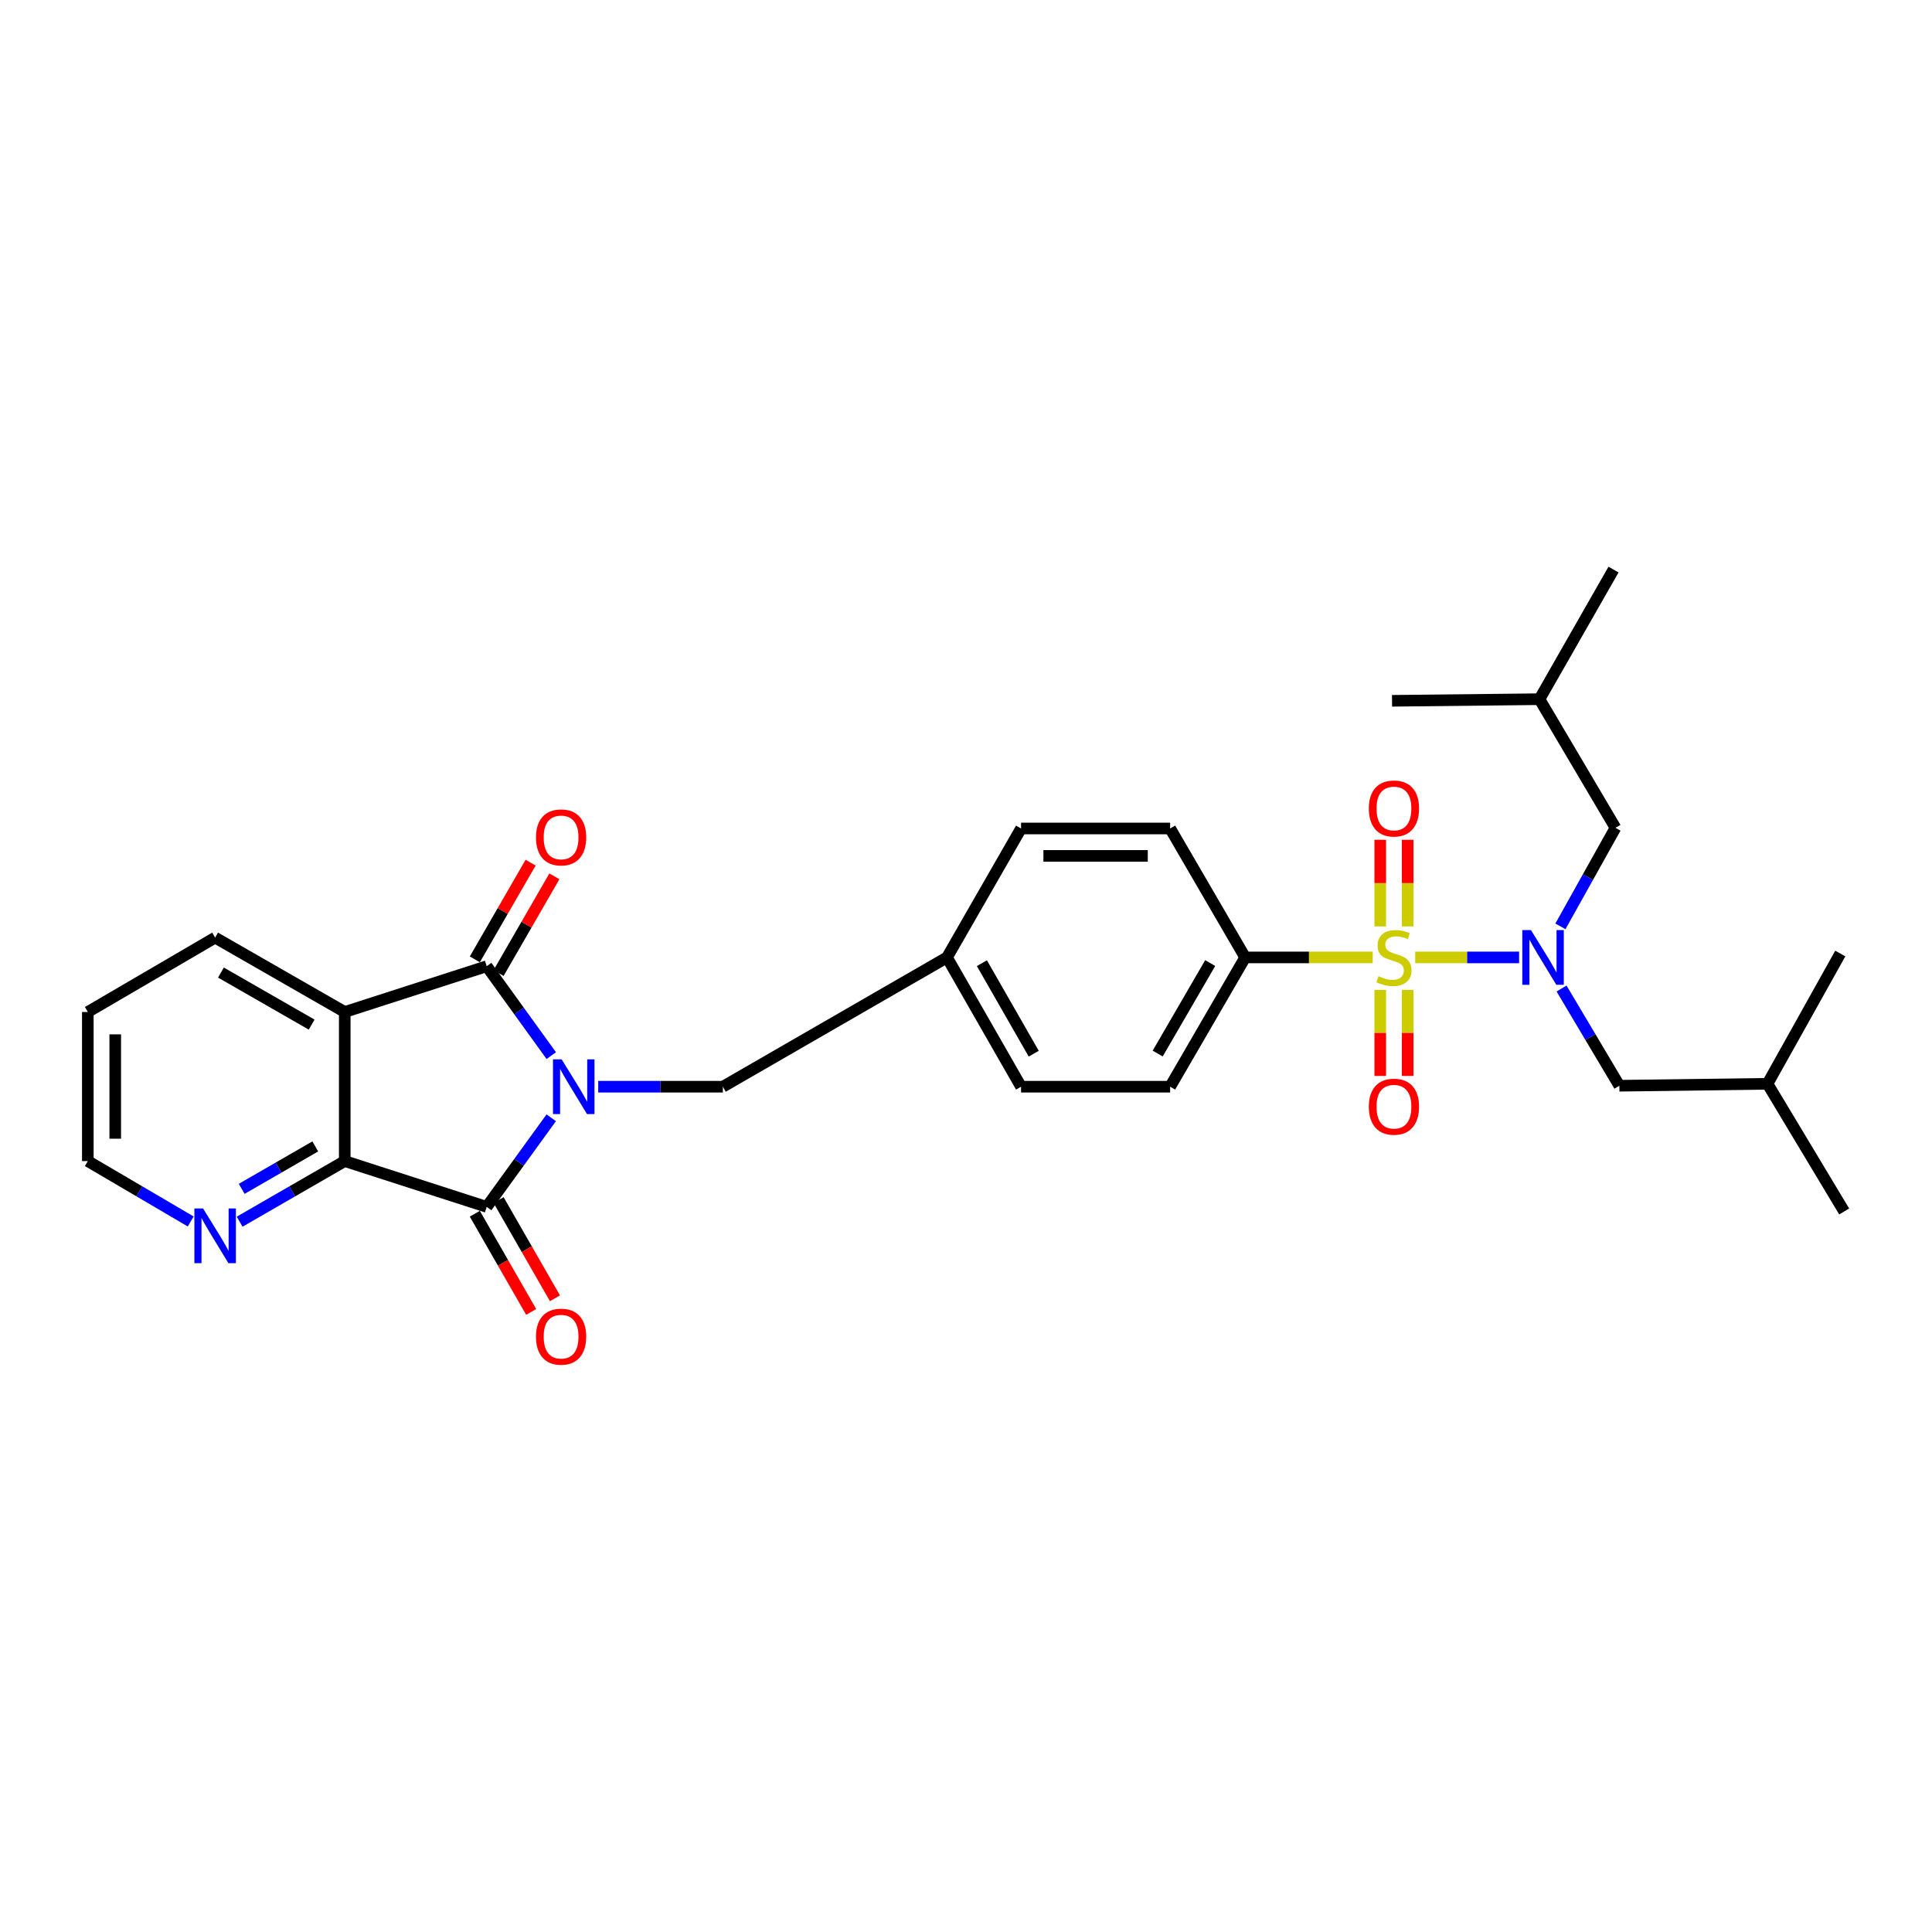 <?xml version='1.0' encoding='iso-8859-1'?>
<svg version='1.1' baseProfile='full'
              xmlns='http://www.w3.org/2000/svg'
                      xmlns:rdkit='http://www.rdkit.org/xml'
                      xmlns:xlink='http://www.w3.org/1999/xlink'
                  xml:space='preserve'
width='1000px' height='1000px' viewBox='0 0 1000 1000'>
<!-- END OF HEADER -->
<rect style='opacity:1.0;fill:#FFFFFF;stroke:none' width='1000' height='1000' x='0' y='0'> </rect>
<path class='bond-1' d='M 285.345,546.396 L 268.63,523.254' style='fill:none;fill-rule:evenodd;stroke:#0000FF;stroke-width:6px;stroke-linecap:butt;stroke-linejoin:miter;stroke-opacity:1' />
<path class='bond-1' d='M 268.63,523.254 L 251.916,500.111' style='fill:none;fill-rule:evenodd;stroke:#000000;stroke-width:6px;stroke-linecap:butt;stroke-linejoin:miter;stroke-opacity:1' />
<path class='bond-2' d='M 285.316,578.559 L 268.616,601.62' style='fill:none;fill-rule:evenodd;stroke:#0000FF;stroke-width:6px;stroke-linecap:butt;stroke-linejoin:miter;stroke-opacity:1' />
<path class='bond-2' d='M 268.616,601.62 L 251.916,624.682' style='fill:none;fill-rule:evenodd;stroke:#000000;stroke-width:6px;stroke-linecap:butt;stroke-linejoin:miter;stroke-opacity:1' />
<path class='bond-7' d='M 309.631,562.479 L 341.891,562.479' style='fill:none;fill-rule:evenodd;stroke:#0000FF;stroke-width:6px;stroke-linecap:butt;stroke-linejoin:miter;stroke-opacity:1' />
<path class='bond-7' d='M 341.891,562.479 L 374.152,562.479' style='fill:none;fill-rule:evenodd;stroke:#000000;stroke-width:6px;stroke-linecap:butt;stroke-linejoin:miter;stroke-opacity:1' />
<path class='bond-0' d='M 710.5,495.562 L 677.502,495.562' style='fill:none;fill-rule:evenodd;stroke:#CCCC00;stroke-width:6px;stroke-linecap:butt;stroke-linejoin:miter;stroke-opacity:1' />
<path class='bond-0' d='M 677.502,495.562 L 644.503,495.562' style='fill:none;fill-rule:evenodd;stroke:#000000;stroke-width:6px;stroke-linecap:butt;stroke-linejoin:miter;stroke-opacity:1' />
<path class='bond-5' d='M 732.514,495.562 L 759.4,495.562' style='fill:none;fill-rule:evenodd;stroke:#CCCC00;stroke-width:6px;stroke-linecap:butt;stroke-linejoin:miter;stroke-opacity:1' />
<path class='bond-5' d='M 759.4,495.562 L 786.286,495.562' style='fill:none;fill-rule:evenodd;stroke:#0000FF;stroke-width:6px;stroke-linecap:butt;stroke-linejoin:miter;stroke-opacity:1' />
<path class='bond-8' d='M 728.601,479.513 L 728.601,457.097' style='fill:none;fill-rule:evenodd;stroke:#CCCC00;stroke-width:6px;stroke-linecap:butt;stroke-linejoin:miter;stroke-opacity:1' />
<path class='bond-8' d='M 728.601,457.097 L 728.601,434.682' style='fill:none;fill-rule:evenodd;stroke:#FF0000;stroke-width:6px;stroke-linecap:butt;stroke-linejoin:miter;stroke-opacity:1' />
<path class='bond-8' d='M 714.409,479.513 L 714.409,457.097' style='fill:none;fill-rule:evenodd;stroke:#CCCC00;stroke-width:6px;stroke-linecap:butt;stroke-linejoin:miter;stroke-opacity:1' />
<path class='bond-8' d='M 714.409,457.097 L 714.409,434.682' style='fill:none;fill-rule:evenodd;stroke:#FF0000;stroke-width:6px;stroke-linecap:butt;stroke-linejoin:miter;stroke-opacity:1' />
<path class='bond-9' d='M 714.409,512.371 L 714.409,534.64' style='fill:none;fill-rule:evenodd;stroke:#CCCC00;stroke-width:6px;stroke-linecap:butt;stroke-linejoin:miter;stroke-opacity:1' />
<path class='bond-9' d='M 714.409,534.64 L 714.409,556.908' style='fill:none;fill-rule:evenodd;stroke:#FF0000;stroke-width:6px;stroke-linecap:butt;stroke-linejoin:miter;stroke-opacity:1' />
<path class='bond-9' d='M 728.601,512.371 L 728.601,534.64' style='fill:none;fill-rule:evenodd;stroke:#CCCC00;stroke-width:6px;stroke-linecap:butt;stroke-linejoin:miter;stroke-opacity:1' />
<path class='bond-9' d='M 728.601,534.64 L 728.601,556.908' style='fill:none;fill-rule:evenodd;stroke:#FF0000;stroke-width:6px;stroke-linecap:butt;stroke-linejoin:miter;stroke-opacity:1' />
<path class='bond-3' d='M 251.916,500.111 L 178.438,523.805' style='fill:none;fill-rule:evenodd;stroke:#000000;stroke-width:6px;stroke-linecap:butt;stroke-linejoin:miter;stroke-opacity:1' />
<path class='bond-11' d='M 258.063,503.657 L 272.501,478.624' style='fill:none;fill-rule:evenodd;stroke:#000000;stroke-width:6px;stroke-linecap:butt;stroke-linejoin:miter;stroke-opacity:1' />
<path class='bond-11' d='M 272.501,478.624 L 286.939,453.591' style='fill:none;fill-rule:evenodd;stroke:#FF0000;stroke-width:6px;stroke-linecap:butt;stroke-linejoin:miter;stroke-opacity:1' />
<path class='bond-11' d='M 245.769,496.566 L 260.207,471.533' style='fill:none;fill-rule:evenodd;stroke:#000000;stroke-width:6px;stroke-linecap:butt;stroke-linejoin:miter;stroke-opacity:1' />
<path class='bond-11' d='M 260.207,471.533 L 274.645,446.5' style='fill:none;fill-rule:evenodd;stroke:#FF0000;stroke-width:6px;stroke-linecap:butt;stroke-linejoin:miter;stroke-opacity:1' />
<path class='bond-4' d='M 251.916,624.682 L 178.438,600.972' style='fill:none;fill-rule:evenodd;stroke:#000000;stroke-width:6px;stroke-linecap:butt;stroke-linejoin:miter;stroke-opacity:1' />
<path class='bond-12' d='M 245.761,628.214 L 260.348,653.632' style='fill:none;fill-rule:evenodd;stroke:#000000;stroke-width:6px;stroke-linecap:butt;stroke-linejoin:miter;stroke-opacity:1' />
<path class='bond-12' d='M 260.348,653.632 L 274.934,679.051' style='fill:none;fill-rule:evenodd;stroke:#FF0000;stroke-width:6px;stroke-linecap:butt;stroke-linejoin:miter;stroke-opacity:1' />
<path class='bond-12' d='M 258.07,621.15 L 272.657,646.568' style='fill:none;fill-rule:evenodd;stroke:#000000;stroke-width:6px;stroke-linecap:butt;stroke-linejoin:miter;stroke-opacity:1' />
<path class='bond-12' d='M 272.657,646.568 L 287.244,671.987' style='fill:none;fill-rule:evenodd;stroke:#FF0000;stroke-width:6px;stroke-linecap:butt;stroke-linejoin:miter;stroke-opacity:1' />
<path class='bond-18' d='M 178.438,523.805 L 111.355,485.312' style='fill:none;fill-rule:evenodd;stroke:#000000;stroke-width:6px;stroke-linecap:butt;stroke-linejoin:miter;stroke-opacity:1' />
<path class='bond-18' d='M 161.312,530.341 L 114.354,503.395' style='fill:none;fill-rule:evenodd;stroke:#000000;stroke-width:6px;stroke-linecap:butt;stroke-linejoin:miter;stroke-opacity:1' />
<path class='bond-29' d='M 178.438,523.805 L 178.438,600.972' style='fill:none;fill-rule:evenodd;stroke:#000000;stroke-width:6px;stroke-linecap:butt;stroke-linejoin:miter;stroke-opacity:1' />
<path class='bond-10' d='M 178.438,600.972 L 151.234,616.659' style='fill:none;fill-rule:evenodd;stroke:#000000;stroke-width:6px;stroke-linecap:butt;stroke-linejoin:miter;stroke-opacity:1' />
<path class='bond-10' d='M 151.234,616.659 L 124.031,632.345' style='fill:none;fill-rule:evenodd;stroke:#0000FF;stroke-width:6px;stroke-linecap:butt;stroke-linejoin:miter;stroke-opacity:1' />
<path class='bond-10' d='M 163.187,593.383 L 144.145,604.364' style='fill:none;fill-rule:evenodd;stroke:#000000;stroke-width:6px;stroke-linecap:butt;stroke-linejoin:miter;stroke-opacity:1' />
<path class='bond-10' d='M 144.145,604.364 L 125.102,615.345' style='fill:none;fill-rule:evenodd;stroke:#0000FF;stroke-width:6px;stroke-linecap:butt;stroke-linejoin:miter;stroke-opacity:1' />
<path class='bond-13' d='M 808.251,511.654 L 823.217,536.818' style='fill:none;fill-rule:evenodd;stroke:#0000FF;stroke-width:6px;stroke-linecap:butt;stroke-linejoin:miter;stroke-opacity:1' />
<path class='bond-13' d='M 823.217,536.818 L 838.183,561.982' style='fill:none;fill-rule:evenodd;stroke:#000000;stroke-width:6px;stroke-linecap:butt;stroke-linejoin:miter;stroke-opacity:1' />
<path class='bond-14' d='M 807.666,479.481 L 821.915,453.98' style='fill:none;fill-rule:evenodd;stroke:#0000FF;stroke-width:6px;stroke-linecap:butt;stroke-linejoin:miter;stroke-opacity:1' />
<path class='bond-14' d='M 821.915,453.98 L 836.164,428.479' style='fill:none;fill-rule:evenodd;stroke:#000000;stroke-width:6px;stroke-linecap:butt;stroke-linejoin:miter;stroke-opacity:1' />
<path class='bond-6' d='M 644.503,495.562 L 605.663,562.479' style='fill:none;fill-rule:evenodd;stroke:#000000;stroke-width:6px;stroke-linecap:butt;stroke-linejoin:miter;stroke-opacity:1' />
<path class='bond-6' d='M 626.402,498.475 L 599.214,545.317' style='fill:none;fill-rule:evenodd;stroke:#000000;stroke-width:6px;stroke-linecap:butt;stroke-linejoin:miter;stroke-opacity:1' />
<path class='bond-30' d='M 644.503,495.562 L 605.663,428.818' style='fill:none;fill-rule:evenodd;stroke:#000000;stroke-width:6px;stroke-linecap:butt;stroke-linejoin:miter;stroke-opacity:1' />
<path class='bond-17' d='M 374.152,562.479 L 490.16,495.562' style='fill:none;fill-rule:evenodd;stroke:#000000;stroke-width:6px;stroke-linecap:butt;stroke-linejoin:miter;stroke-opacity:1' />
<path class='bond-23' d='M 98.705,632.229 L 72.08,616.601' style='fill:none;fill-rule:evenodd;stroke:#0000FF;stroke-width:6px;stroke-linecap:butt;stroke-linejoin:miter;stroke-opacity:1' />
<path class='bond-23' d='M 72.08,616.601 L 45.455,600.972' style='fill:none;fill-rule:evenodd;stroke:#000000;stroke-width:6px;stroke-linecap:butt;stroke-linejoin:miter;stroke-opacity:1' />
<path class='bond-21' d='M 838.183,561.982 L 914.854,560.973' style='fill:none;fill-rule:evenodd;stroke:#000000;stroke-width:6px;stroke-linecap:butt;stroke-linejoin:miter;stroke-opacity:1' />
<path class='bond-22' d='M 836.164,428.479 L 796.828,361.9' style='fill:none;fill-rule:evenodd;stroke:#000000;stroke-width:6px;stroke-linecap:butt;stroke-linejoin:miter;stroke-opacity:1' />
<path class='bond-15' d='M 605.663,428.818 L 528.495,428.818' style='fill:none;fill-rule:evenodd;stroke:#000000;stroke-width:6px;stroke-linecap:butt;stroke-linejoin:miter;stroke-opacity:1' />
<path class='bond-15' d='M 594.088,443.01 L 540.07,443.01' style='fill:none;fill-rule:evenodd;stroke:#000000;stroke-width:6px;stroke-linecap:butt;stroke-linejoin:miter;stroke-opacity:1' />
<path class='bond-16' d='M 605.663,562.479 L 528.495,562.479' style='fill:none;fill-rule:evenodd;stroke:#000000;stroke-width:6px;stroke-linecap:butt;stroke-linejoin:miter;stroke-opacity:1' />
<path class='bond-19' d='M 490.16,495.562 L 528.495,428.818' style='fill:none;fill-rule:evenodd;stroke:#000000;stroke-width:6px;stroke-linecap:butt;stroke-linejoin:miter;stroke-opacity:1' />
<path class='bond-20' d='M 490.16,495.562 L 528.495,562.479' style='fill:none;fill-rule:evenodd;stroke:#000000;stroke-width:6px;stroke-linecap:butt;stroke-linejoin:miter;stroke-opacity:1' />
<path class='bond-20' d='M 508.225,498.544 L 535.06,545.387' style='fill:none;fill-rule:evenodd;stroke:#000000;stroke-width:6px;stroke-linecap:butt;stroke-linejoin:miter;stroke-opacity:1' />
<path class='bond-24' d='M 111.355,485.312 L 45.455,523.805' style='fill:none;fill-rule:evenodd;stroke:#000000;stroke-width:6px;stroke-linecap:butt;stroke-linejoin:miter;stroke-opacity:1' />
<path class='bond-25' d='M 914.854,560.973 L 952.527,493.543' style='fill:none;fill-rule:evenodd;stroke:#000000;stroke-width:6px;stroke-linecap:butt;stroke-linejoin:miter;stroke-opacity:1' />
<path class='bond-26' d='M 914.854,560.973 L 954.545,627.055' style='fill:none;fill-rule:evenodd;stroke:#000000;stroke-width:6px;stroke-linecap:butt;stroke-linejoin:miter;stroke-opacity:1' />
<path class='bond-27' d='M 796.828,361.9 L 720.512,362.736' style='fill:none;fill-rule:evenodd;stroke:#000000;stroke-width:6px;stroke-linecap:butt;stroke-linejoin:miter;stroke-opacity:1' />
<path class='bond-28' d='M 796.828,361.9 L 835.155,294.809' style='fill:none;fill-rule:evenodd;stroke:#000000;stroke-width:6px;stroke-linecap:butt;stroke-linejoin:miter;stroke-opacity:1' />
<path class='bond-31' d='M 45.455,600.972 L 45.455,523.805' style='fill:none;fill-rule:evenodd;stroke:#000000;stroke-width:6px;stroke-linecap:butt;stroke-linejoin:miter;stroke-opacity:1' />
<path class='bond-31' d='M 59.647,589.397 L 59.647,535.38' style='fill:none;fill-rule:evenodd;stroke:#000000;stroke-width:6px;stroke-linecap:butt;stroke-linejoin:miter;stroke-opacity:1' />
<path  class='atom-0' d='M 290.701 548.319
L 299.981 563.319
Q 300.901 564.799, 302.381 567.479
Q 303.861 570.159, 303.941 570.319
L 303.941 548.319
L 307.701 548.319
L 307.701 576.639
L 303.821 576.639
L 293.861 560.239
Q 292.701 558.319, 291.461 556.119
Q 290.261 553.919, 289.901 553.239
L 289.901 576.639
L 286.221 576.639
L 286.221 548.319
L 290.701 548.319
' fill='#0000FF'/>
<path  class='atom-1' d='M 713.505 505.282
Q 713.825 505.402, 715.145 505.962
Q 716.465 506.522, 717.905 506.882
Q 719.385 507.202, 720.825 507.202
Q 723.505 507.202, 725.065 505.922
Q 726.625 504.602, 726.625 502.322
Q 726.625 500.762, 725.825 499.802
Q 725.065 498.842, 723.865 498.322
Q 722.665 497.802, 720.665 497.202
Q 718.145 496.442, 716.625 495.722
Q 715.145 495.002, 714.065 493.482
Q 713.025 491.962, 713.025 489.402
Q 713.025 485.842, 715.425 483.642
Q 717.865 481.442, 722.665 481.442
Q 725.945 481.442, 729.665 483.002
L 728.745 486.082
Q 725.345 484.682, 722.785 484.682
Q 720.025 484.682, 718.505 485.842
Q 716.985 486.962, 717.025 488.922
Q 717.025 490.442, 717.785 491.362
Q 718.585 492.282, 719.705 492.802
Q 720.865 493.322, 722.785 493.922
Q 725.345 494.722, 726.865 495.522
Q 728.385 496.322, 729.465 497.962
Q 730.585 499.562, 730.585 502.322
Q 730.585 506.242, 727.945 508.362
Q 725.345 510.442, 720.985 510.442
Q 718.465 510.442, 716.545 509.882
Q 714.665 509.362, 712.425 508.442
L 713.505 505.282
' fill='#CCCC00'/>
<path  class='atom-6' d='M 792.421 481.402
L 801.701 496.402
Q 802.621 497.882, 804.101 500.562
Q 805.581 503.242, 805.661 503.402
L 805.661 481.402
L 809.421 481.402
L 809.421 509.722
L 805.541 509.722
L 795.581 493.322
Q 794.421 491.402, 793.181 489.202
Q 791.981 487.002, 791.621 486.322
L 791.621 509.722
L 787.941 509.722
L 787.941 481.402
L 792.421 481.402
' fill='#0000FF'/>
<path  class='atom-9' d='M 708.505 418.474
Q 708.505 411.674, 711.865 407.874
Q 715.225 404.074, 721.505 404.074
Q 727.785 404.074, 731.145 407.874
Q 734.505 411.674, 734.505 418.474
Q 734.505 425.354, 731.105 429.274
Q 727.705 433.154, 721.505 433.154
Q 715.265 433.154, 711.865 429.274
Q 708.505 425.394, 708.505 418.474
M 721.505 429.954
Q 725.825 429.954, 728.145 427.074
Q 730.505 424.154, 730.505 418.474
Q 730.505 412.914, 728.145 410.114
Q 725.825 407.274, 721.505 407.274
Q 717.185 407.274, 714.825 410.074
Q 712.505 412.874, 712.505 418.474
Q 712.505 424.194, 714.825 427.074
Q 717.185 429.954, 721.505 429.954
' fill='#FF0000'/>
<path  class='atom-10' d='M 708.505 572.817
Q 708.505 566.017, 711.865 562.217
Q 715.225 558.417, 721.505 558.417
Q 727.785 558.417, 731.145 562.217
Q 734.505 566.017, 734.505 572.817
Q 734.505 579.697, 731.105 583.617
Q 727.705 587.497, 721.505 587.497
Q 715.265 587.497, 711.865 583.617
Q 708.505 579.737, 708.505 572.817
M 721.505 584.297
Q 725.825 584.297, 728.145 581.417
Q 730.505 578.497, 730.505 572.817
Q 730.505 567.257, 728.145 564.457
Q 725.825 561.617, 721.505 561.617
Q 717.185 561.617, 714.825 564.417
Q 712.505 567.217, 712.505 572.817
Q 712.505 578.537, 714.825 581.417
Q 717.185 584.297, 721.505 584.297
' fill='#FF0000'/>
<path  class='atom-11' d='M 105.095 625.495
L 114.375 640.495
Q 115.295 641.975, 116.775 644.655
Q 118.255 647.335, 118.335 647.495
L 118.335 625.495
L 122.095 625.495
L 122.095 653.815
L 118.215 653.815
L 108.255 637.415
Q 107.095 635.495, 105.855 633.295
Q 104.655 631.095, 104.295 630.415
L 104.295 653.815
L 100.615 653.815
L 100.615 625.495
L 105.095 625.495
' fill='#0000FF'/>
<path  class='atom-12' d='M 277.417 433.439
Q 277.417 426.639, 280.777 422.839
Q 284.137 419.039, 290.417 419.039
Q 296.697 419.039, 300.057 422.839
Q 303.417 426.639, 303.417 433.439
Q 303.417 440.319, 300.017 444.239
Q 296.617 448.119, 290.417 448.119
Q 284.177 448.119, 280.777 444.239
Q 277.417 440.359, 277.417 433.439
M 290.417 444.919
Q 294.737 444.919, 297.057 442.039
Q 299.417 439.119, 299.417 433.439
Q 299.417 427.879, 297.057 425.079
Q 294.737 422.239, 290.417 422.239
Q 286.097 422.239, 283.737 425.039
Q 281.417 427.839, 281.417 433.439
Q 281.417 439.159, 283.737 442.039
Q 286.097 444.919, 290.417 444.919
' fill='#FF0000'/>
<path  class='atom-13' d='M 277.417 691.853
Q 277.417 685.053, 280.777 681.253
Q 284.137 677.453, 290.417 677.453
Q 296.697 677.453, 300.057 681.253
Q 303.417 685.053, 303.417 691.853
Q 303.417 698.733, 300.017 702.653
Q 296.617 706.533, 290.417 706.533
Q 284.177 706.533, 280.777 702.653
Q 277.417 698.773, 277.417 691.853
M 290.417 703.333
Q 294.737 703.333, 297.057 700.453
Q 299.417 697.533, 299.417 691.853
Q 299.417 686.293, 297.057 683.493
Q 294.737 680.653, 290.417 680.653
Q 286.097 680.653, 283.737 683.453
Q 281.417 686.253, 281.417 691.853
Q 281.417 697.573, 283.737 700.453
Q 286.097 703.333, 290.417 703.333
' fill='#FF0000'/>
</svg>
